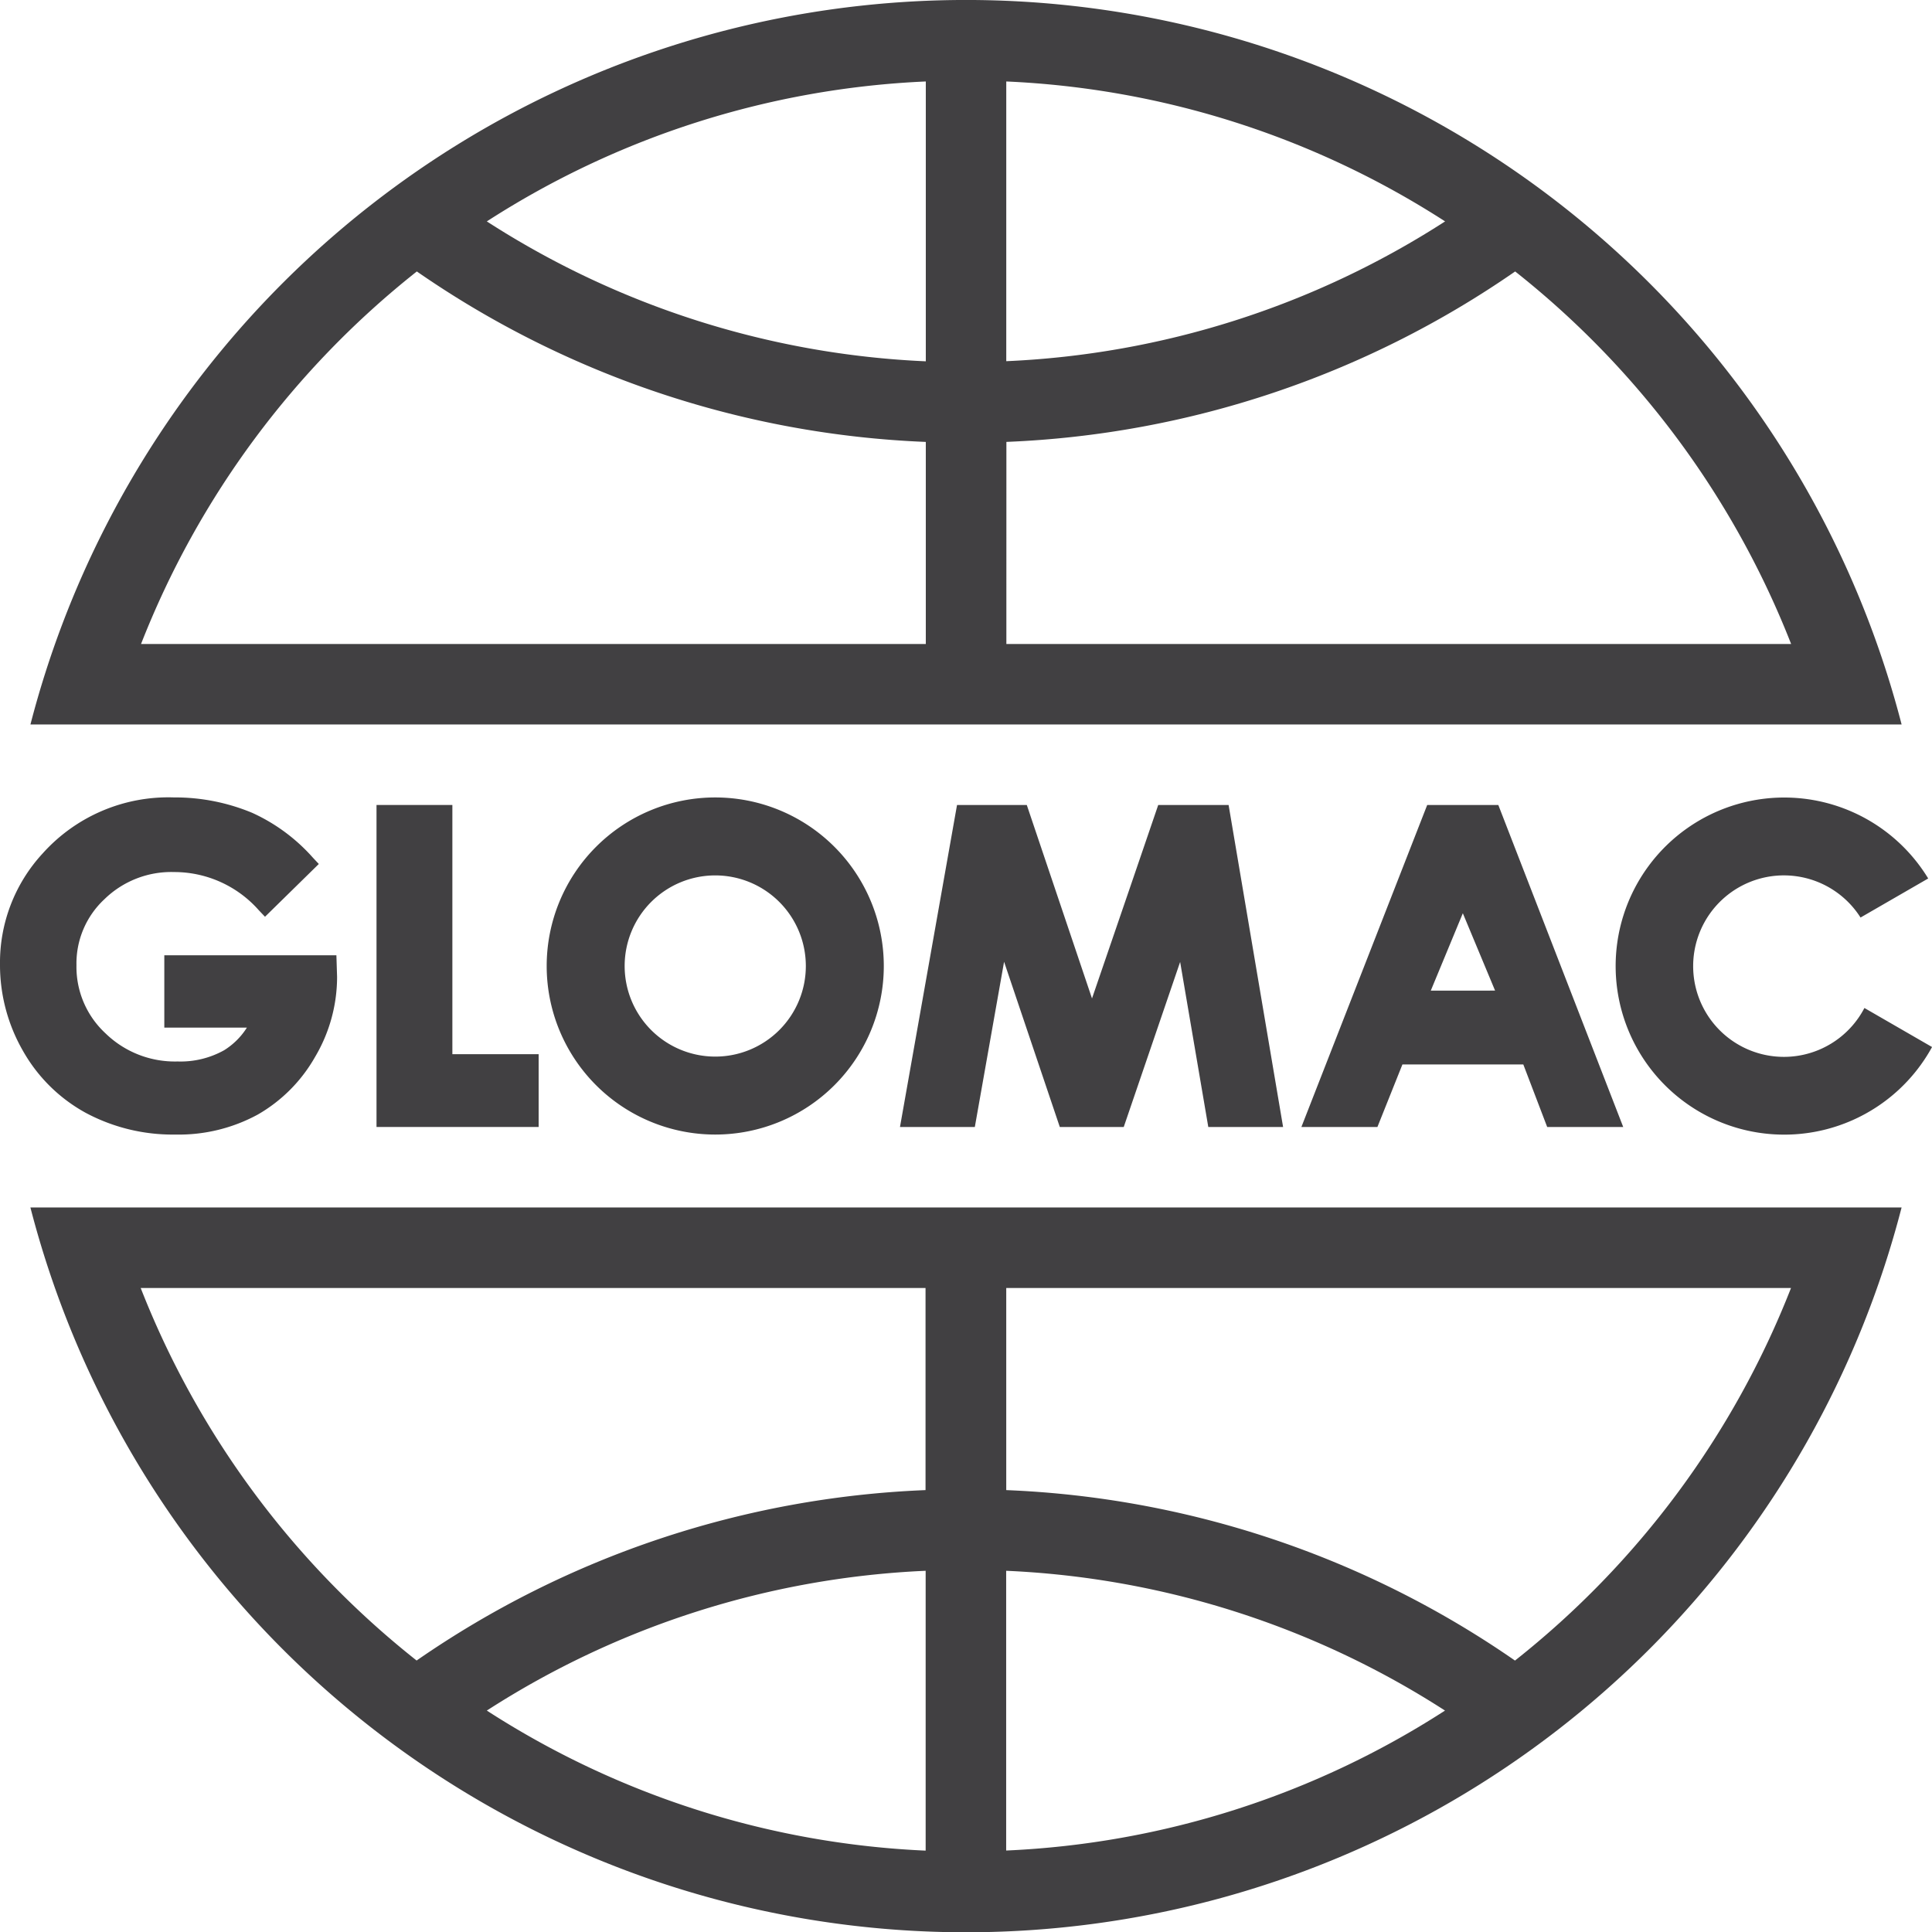 <svg id="Group_74" data-name="Group 74" xmlns="http://www.w3.org/2000/svg" xmlns:xlink="http://www.w3.org/1999/xlink" width="78.78" height="78.78" viewBox="0 0 78.78 78.78">
  <defs>
    <clipPath id="clip-path">
      <rect id="Rectangle_66" data-name="Rectangle 66" width="78.78" height="78.78" fill="none"/>
    </clipPath>
  </defs>
  <g id="Group_73" data-name="Group 73" clip-path="url(#clip-path)">
    <path id="Path_331" data-name="Path 331" d="M41.44,0A39.408,39.408,0,0,0,3.29,29.543h76.3A39.4,39.4,0,0,0,41.44,0M60.975,9.029a35.9,35.9,0,0,1-17.894,5.7V3.323A35.905,35.905,0,0,1,60.975,9.029M39.8,14.734A35.9,35.9,0,0,1,21.9,9.029,35.9,35.9,0,0,1,39.8,3.323Zm-32,11.527A36.192,36.192,0,0,1,19.046,11.07,39.184,39.184,0,0,0,39.8,18.021v8.241Zm35.286-8.241A39.176,39.176,0,0,0,63.832,11.07,36.193,36.193,0,0,1,75.085,26.261h-32Z" transform="translate(-2.049 -0.001)" fill="#414042"/>
    <path id="Path_332" data-name="Path 332" d="M3.289,130.546a39.4,39.4,0,0,0,76.3,0Zm4.5,3.283h32v8.241a39.173,39.173,0,0,0-20.752,6.949,36.178,36.178,0,0,1-11.251-15.19M21.9,151.06a35.915,35.915,0,0,1,17.894-5.7v11.411A35.878,35.878,0,0,1,21.9,151.06m21.177-5.7a35.914,35.914,0,0,1,17.894,5.7,35.88,35.88,0,0,1-17.894,5.707Zm20.751,3.663A39.17,39.17,0,0,0,43.08,142.07v-8.241h32a36.178,36.178,0,0,1-11.253,15.19" transform="translate(-2.049 -81.309)" fill="#414042"/>
    <path id="Path_333" data-name="Path 333" d="M65.978,86.215a6.873,6.873,0,1,0,6.873,6.873,6.873,6.873,0,0,0-6.873-6.873m0,10.567a3.694,3.694,0,1,1,3.694-3.694,3.693,3.693,0,0,1-3.694,3.694" transform="translate(-36.813 -53.698)" fill="#414042"/>
    <path id="Path_334" data-name="Path 334" d="M1.738,88.5A6.563,6.563,0,0,0,0,93.025a7.022,7.022,0,0,0,.939,3.528A6.553,6.553,0,0,0,3.5,99.078a7.515,7.515,0,0,0,3.652.883,6.735,6.735,0,0,0,3.357-.814A6.281,6.281,0,0,0,12.845,96.8a6.4,6.4,0,0,0,.9-3.267c0-.011-.028-.883-.028-.883H6.7v2.95h3.368a2.927,2.927,0,0,1-.929.923,3.647,3.647,0,0,1-1.9.458A4.054,4.054,0,0,1,4.3,95.832a3.689,3.689,0,0,1-1.182-2.779,3.574,3.574,0,0,1,1.137-2.685A3.9,3.9,0,0,1,7.1,89.257a4.6,4.6,0,0,1,3.453,1.557l.253.266L13,88.928l-.242-.258a7.387,7.387,0,0,0-2.473-1.827,8.177,8.177,0,0,0-3.2-.629A6.884,6.884,0,0,0,1.738,88.5" transform="translate(0 -53.698)" fill="#414042"/>
    <path id="Path_335" data-name="Path 335" d="M40.707,87.031v13.13h6.611V97.193H43.8V87.031Z" transform="translate(-25.354 -54.207)" fill="#414042"/>
    <path id="Path_336" data-name="Path 336" d="M110.4,87.031h-2.57s-2.157,6.313-2.7,7.888l-2.659-7.888H99.626L97.3,100.161h3.052l1.193-6.737c.621,1.842,2.272,6.737,2.272,6.737h2.607s1.669-4.885,2.3-6.731c.323,1.891,1.148,6.731,1.148,6.731h3.05L110.7,87.031Z" transform="translate(-60.602 -54.206)" fill="#414042"/>
    <path id="Path_337" data-name="Path 337" d="M184.814,94.8a3.7,3.7,0,1,1-.158-3.688l2.759-1.593a6.873,6.873,0,1,0,.157,6.873Z" transform="translate(-108.79 -53.698)" fill="#414042"/>
    <path id="Path_338" data-name="Path 338" d="M148.732,87.032h-2.9l-5.13,13.13h3.1s.868-2.174,1.02-2.551h4.929c.152.4.147.382.974,2.551h3.1Zm-2.754,7.57,1.307-3.156L148.6,94.6Z" transform="translate(-87.636 -54.207)" fill="#414042"/>
  </g>
</svg>
